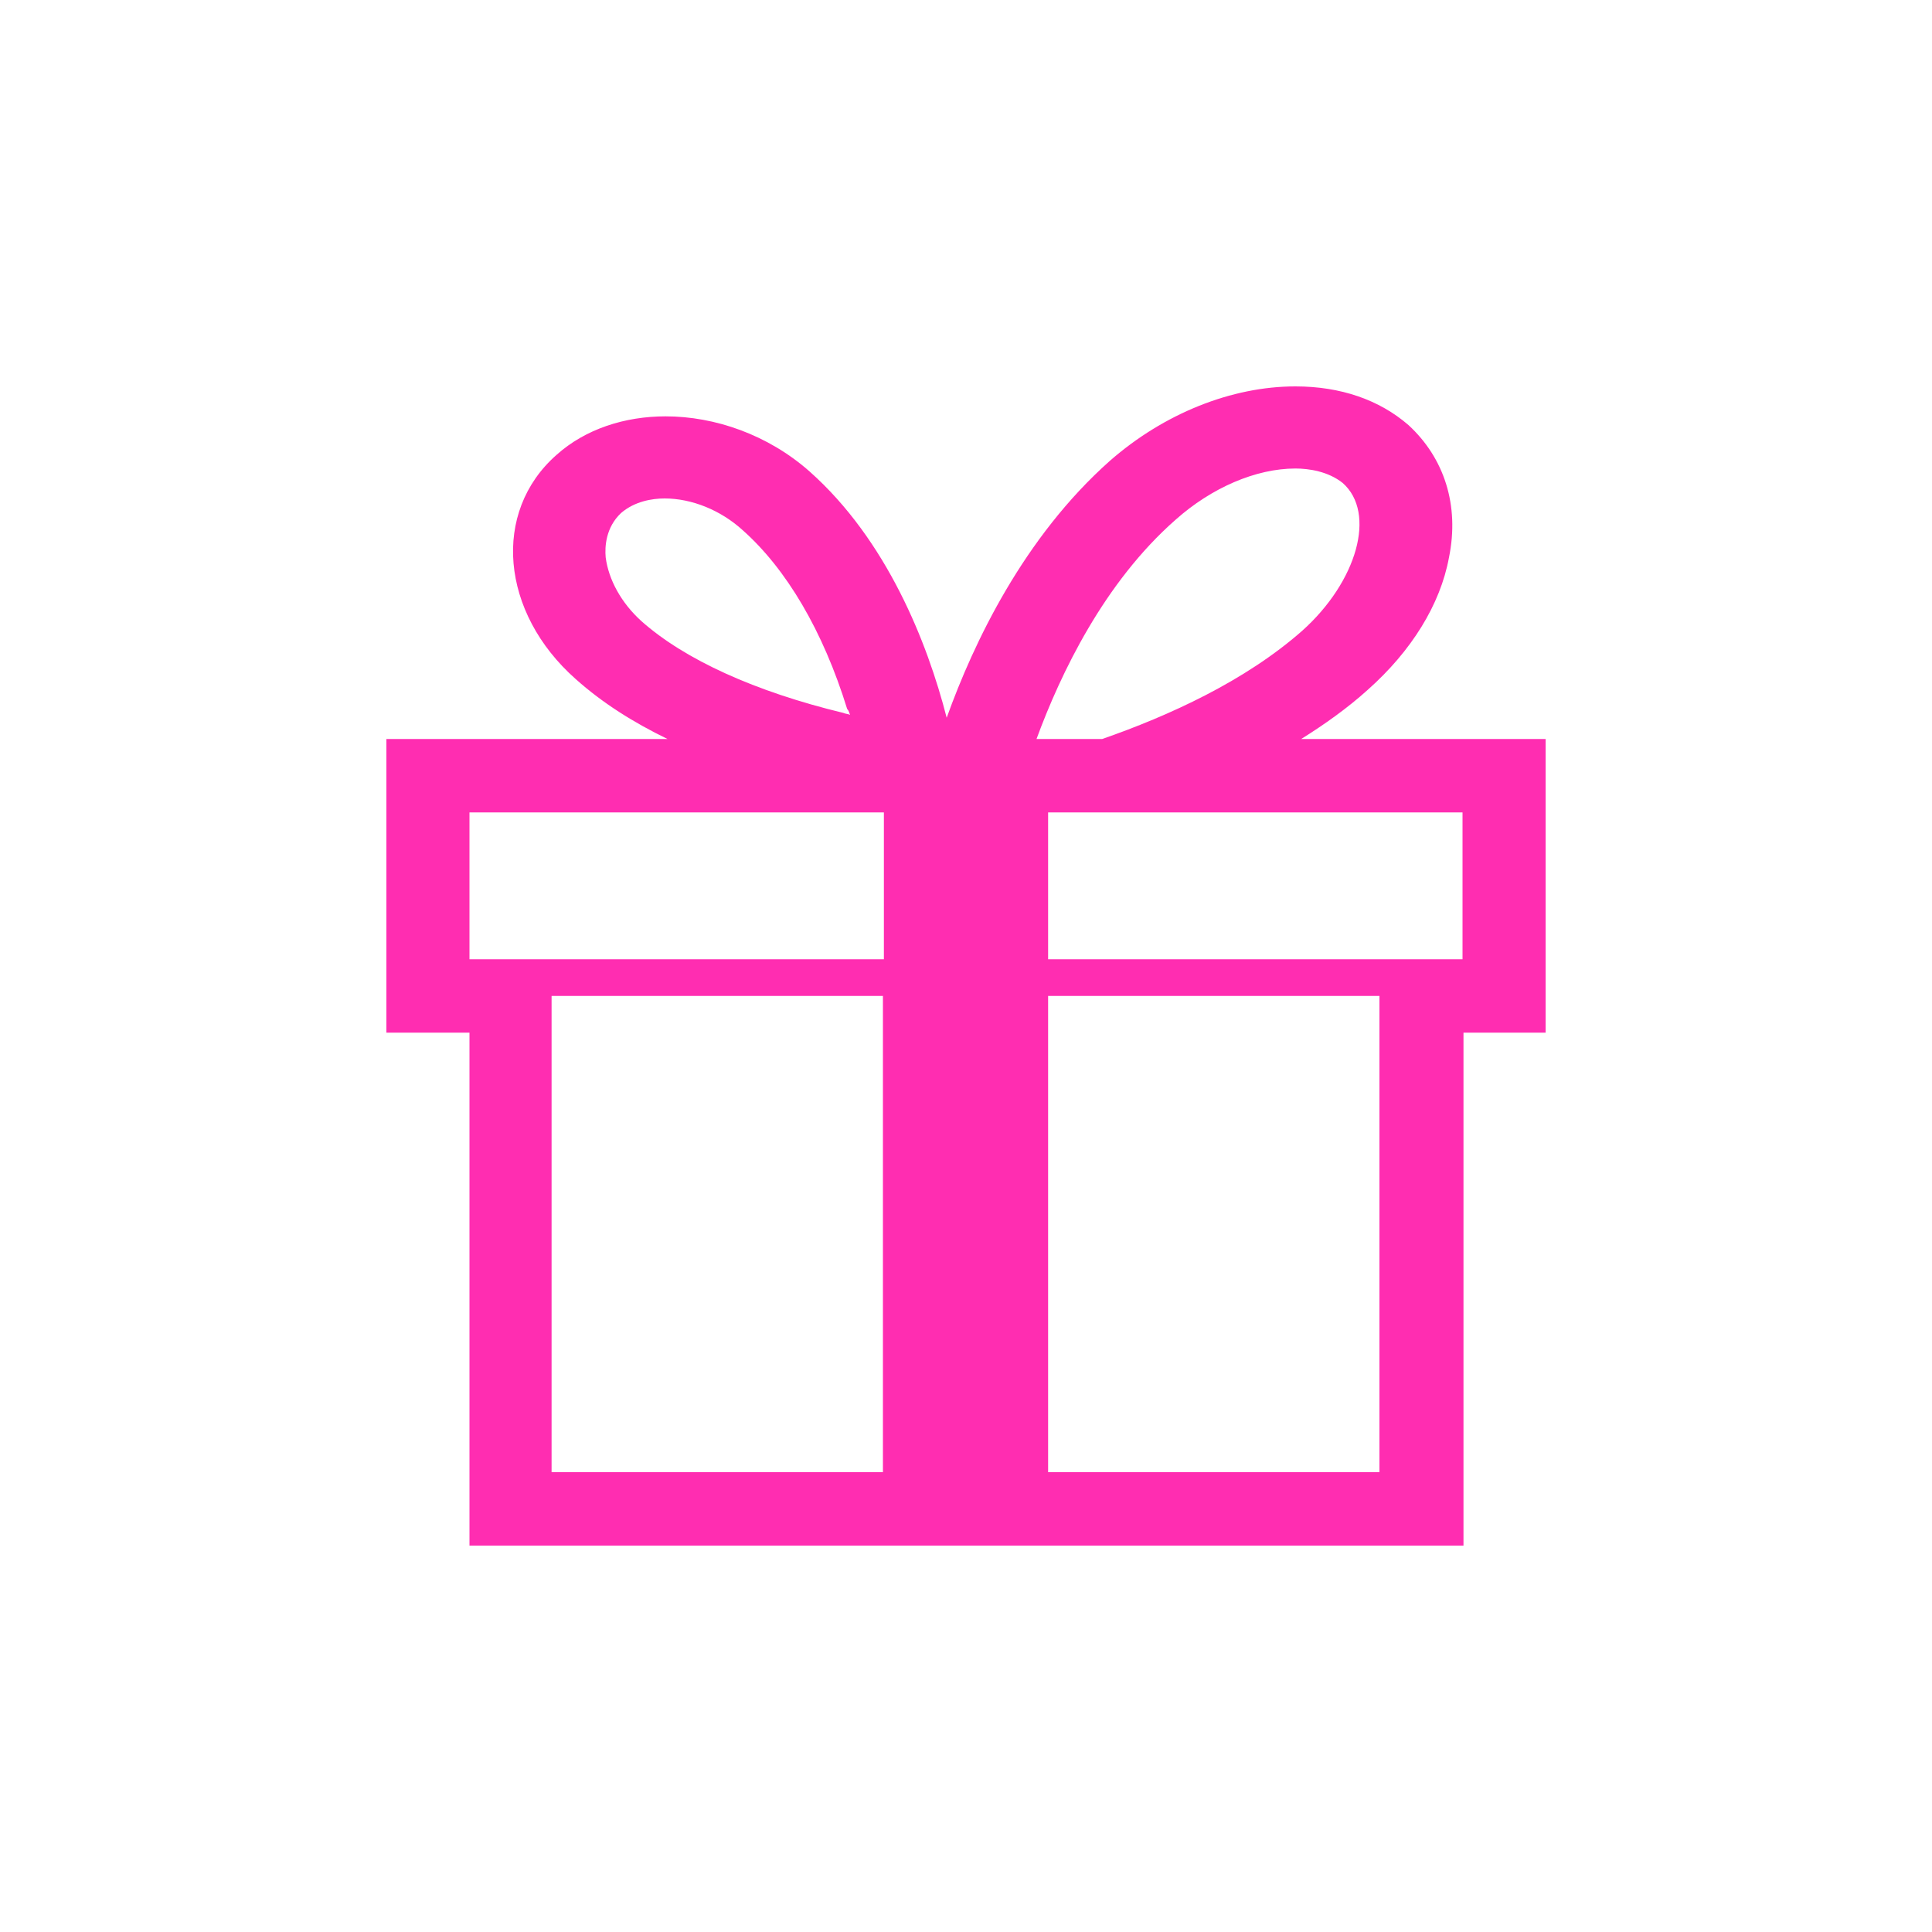 <?xml version="1.0" encoding="utf-8"?>
<!-- Generator: Adobe Illustrator 16.0.0, SVG Export Plug-In . SVG Version: 6.00 Build 0)  -->
<!DOCTYPE svg PUBLIC "-//W3C//DTD SVG 1.1//EN" "http://www.w3.org/Graphics/SVG/1.1/DTD/svg11.dtd">
<svg version="1.1" xmlns="http://www.w3.org/2000/svg" xmlns:xlink="http://www.w3.org/1999/xlink" x="0px" y="0px" width="20px"
	 height="20px" viewBox="0 0 20 20" style="enable-background:new 0 0 20 20;" xml:space="preserve">
<style type="text/css">
<![CDATA[
	.st0{fill:#E20022;}
	.st1{fill:#81D607;}
	.st2{fill:#1A5AA2;}
	.st3{enable-background:new    ;}
	.st4{fill:#BD202B;}
	.st5{fill:#FDD928;}
	.st6{fill:#FF2DB1;}
	.st7{fill:#FFFFFF;}
	.st8{fill:#009EE0;}
	.st9{fill-rule:evenodd;clip-rule:evenodd;fill:#005704;}
	.st10{fill-rule:evenodd;clip-rule:evenodd;fill:#009EE0;}
]]>
</style>
<g id="Forme_113_1_" class="st3">
</g>
<g id="Groupe_1_1_">
</g>
<g id="Color_Fill_1_1_" class="st3">
	<g id="Color_Fill_1">
		<g>
			<path class="st6" d="M13.47,7.65c0.24-0.15,0.48-0.32,0.69-0.51c0.45-0.4,0.75-0.88,0.84-1.37c0.11-0.54-0.05-1.03-0.42-1.37
				c-0.3-0.26-0.7-0.4-1.17-0.4c-0.66,0-1.36,0.28-1.92,0.77C10.6,5.56,10.08,6.65,9.8,7.43C9.6,6.65,9.18,5.59,8.38,4.88
				C7.95,4.5,7.4,4.31,6.89,4.31c-0.42,0-0.83,0.13-1.13,0.4C5.09,5.3,5.18,6.34,5.96,7.03c0.28,0.25,0.6,0.45,0.95,0.62H4v3.04
				h0.86V16h10.29v-5.31H16V7.65H13.47z M6.64,6.43C6.43,6.24,6.3,6,6.27,5.77c-0.01-0.11,0-0.31,0.16-0.46
				c0.14-0.12,0.32-0.15,0.45-0.15c0.28,0,0.58,0.12,0.81,0.33c0.45,0.4,0.83,1.04,1.08,1.85C8.79,7.36,8.79,7.38,8.8,7.4
				C8.78,7.39,8.75,7.39,8.73,7.38C7.82,7.16,7.09,6.83,6.64,6.43z M9.14,15.24H5.71v-4.93h3.43V15.24z M9.14,9.93H4.86V8.41h4.29
				V9.93z M12.17,5.38c0.37-0.33,0.83-0.53,1.24-0.53c0.14,0,0.34,0.03,0.49,0.15c0.35,0.31,0.15,1.02-0.42,1.53
				c-0.59,0.52-1.38,0.88-2.07,1.12h-0.68C10.98,6.97,11.43,6.03,12.17,5.38z M14.28,15.24h-3.43v-4.93h3.43V15.24z M15.14,9.93
				h-4.29V8.41h4.29V9.93z"/>
		</g>
	</g>
</g>
<g id="Groupe_2_1_">
</g>
<g id="Forme_119_1_" class="st3">
</g>
<g id="Ellipse_3_1_" class="st3">
</g>
<g id="_x20AC__1_" class="st3">
</g>
</svg>
